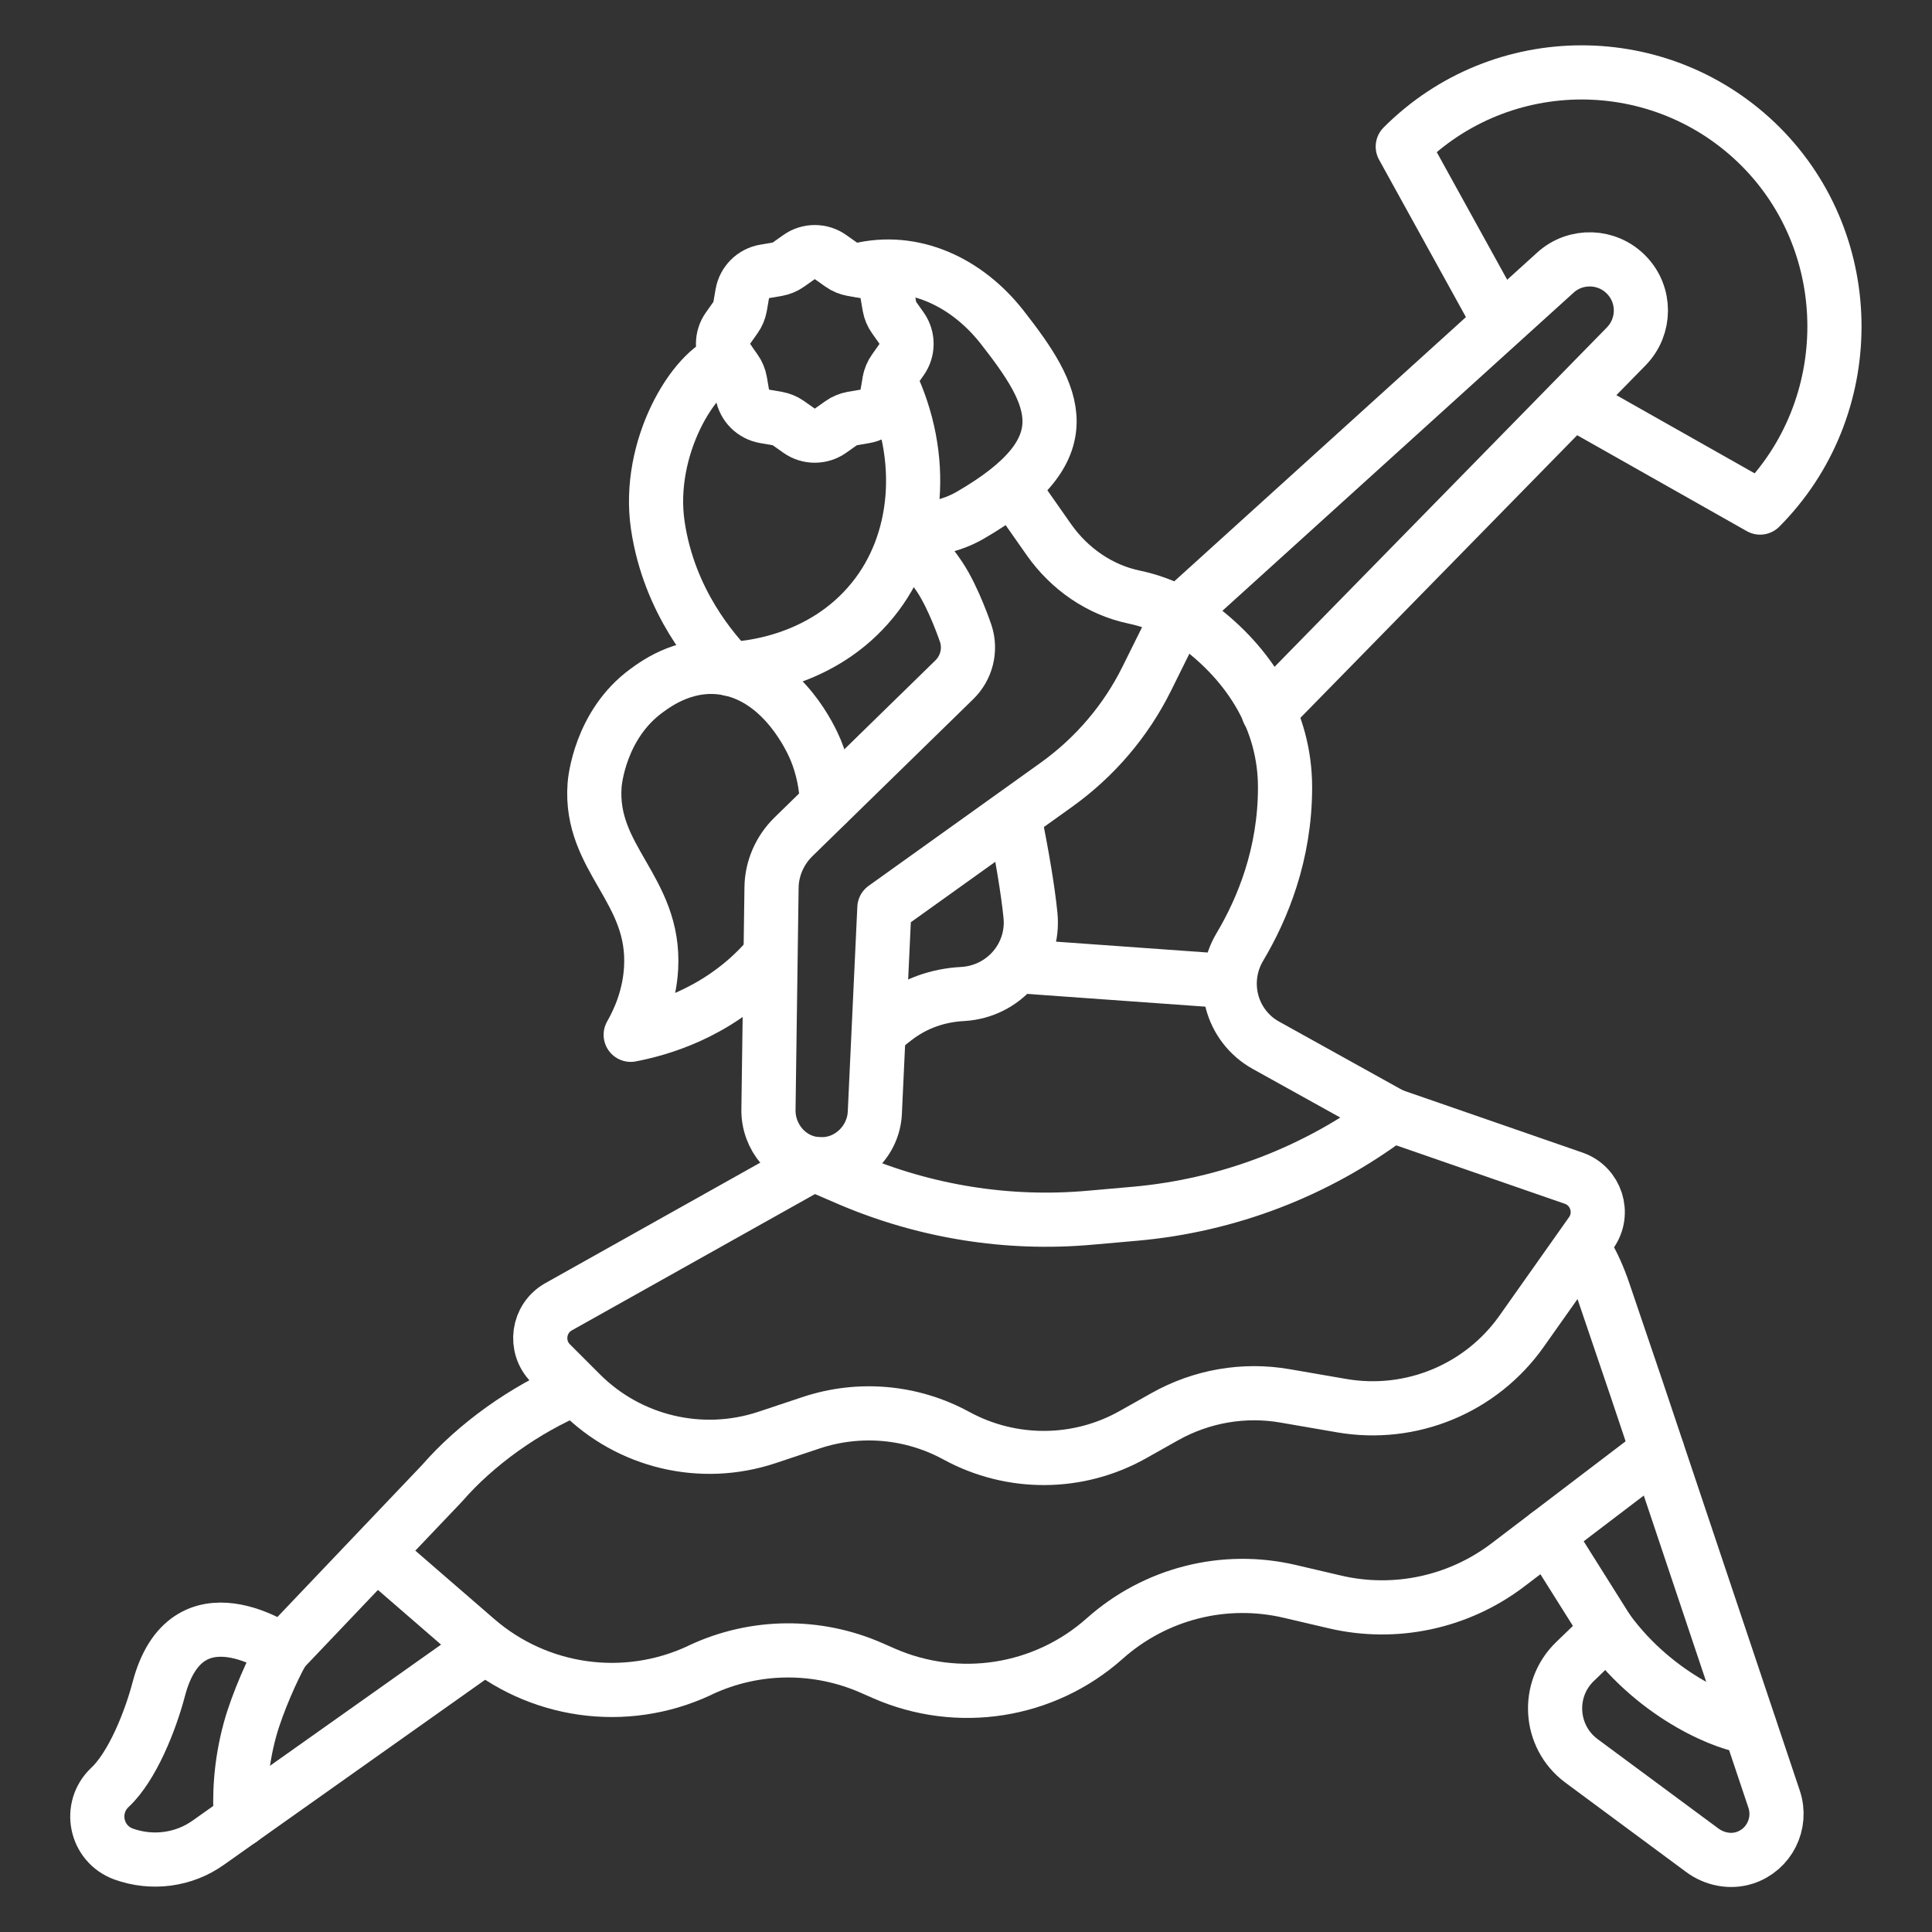 <?xml version="1.0" encoding="UTF-8"?><svg id="uuid-4cd2590b-d021-4174-8c60-da76d3ccb9d3" xmlns="http://www.w3.org/2000/svg" width="107" height="107" viewBox="0 0 107 107"><rect x="0" y="0" width="107" height="107" fill="#333333" stroke="none"/><path d="M83.06,17.85l-5.37-9.73c5.47-5.48,14.34-5.48,19.82,0,5.47,5.48,5.44,14.5-.03,19.99l-10.38-5.87" style="fill:none; stroke:#fff; stroke-linecap:round; stroke-linejoin:round; stroke-width:3px;"/><path d="M70.25,39.42l19.82-20.24c1.07-1.1,1.08-2.85.01-3.95h0c-1.06-1.1-2.81-1.16-3.94-.13l-20.82,18.86" style="fill:none; stroke:#fff; stroke-linecap:round; stroke-linejoin:round; stroke-width:3px;"/><path d="M15.65,91.45c-.51.88-1.39,2.84-1.8,4.32-.56,2.04-.59,3.8-.51,5.01" style="fill:none; stroke:#fff; stroke-linecap:round; stroke-linejoin:round; stroke-width:3px;"/><path d="M89.03,90.28c2.77,3.8,6.79,5.3,7.86,5.34" style="fill:none; stroke:#fff; stroke-linecap:round; stroke-linejoin:round; stroke-width:3px;"/><path d="M50.27,29.33c1.22.05,2.41-.19,3.44-.78,6.41-3.7,4.77-6.62,1.8-10.42-1.97-2.52-4.93-3.91-7.95-3.17" style="fill:none; stroke:#fff; stroke-linecap:round; stroke-linejoin:round; stroke-width:3px;"/><path d="M40.32,19.92c-1.9.56-4.52,4.9-3.89,9.17.63,4.27,3.12,7.02,4,7.96.83-.03,5.06-.32,7.9-3.82,2.6-3.19,2.97-7.95.95-12.15" style="fill:none; stroke:#fff; stroke-linecap:round; stroke-linejoin:round; stroke-width:3px;"/><path d="M49.93,19.92l-.41.58c-.13.18-.22.4-.26.62l-.12.7c-.11.63-.6,1.13-1.24,1.24l-.7.12c-.22.04-.44.13-.62.26l-.58.41c-.52.37-1.23.37-1.75,0l-.58-.41c-.18-.13-.4-.22-.62-.26l-.7-.12c-.63-.11-1.13-.6-1.24-1.24l-.12-.7c-.04-.22-.13-.44-.26-.62l-.41-.58c-.37-.52-.37-1.23,0-1.75l.41-.58c.13-.18.22-.4.26-.62l.12-.7c.11-.63.6-1.13,1.24-1.24l.7-.12c.22-.04.44-.13.62-.26l.58-.41c.52-.37,1.23-.37,1.75,0l.58.41c.18.13.4.22.62.26l.7.12c.63.11,1.13.6,1.24,1.24l.12.7c.04.22.13.44.26.62l.41.58c.37.52.37,1.23,0,1.75Z" style="fill:none; stroke:#fff; stroke-linecap:round; stroke-linejoin:round; stroke-width:3px;"/><path d="M42.65,52.92c-.15.18-.31.36-.47.53-2.58,2.73-5.74,3.57-7.25,3.86.44-.77,1.04-2.06,1.13-3.7.24-4.36-3.43-6.04-3.13-10.13.01-.18.3-3.35,2.88-5.23.55-.4,2.31-1.71,4.63-1.2,3,.66,4.47,3.85,4.74,4.5.39.96.59,1.96.62,2.97" style="fill:none; stroke:#fff; stroke-linecap:round; stroke-linejoin:round; stroke-width:3px;"/><path d="M31.84,76.89c-2.79,1.17-5.49,3.11-7.35,5.25l-8.85,9.3s-5.31-3.76-6.85,2.12c-.46,1.75-1.46,4.27-2.7,5.43-1.2,1.13-.8,3.12.75,3.69h0c1.58.57,3.34.34,4.7-.63l15.29-10.83" style="fill:none; stroke:#fff; stroke-linecap:round; stroke-linejoin:round; stroke-width:3px;"/><path d="M56.17,45.23c.43,2.11.76,4.05.9,5.46.23,2.26-1.48,4.23-3.75,4.36-1.35.07-2.66.51-3.78,1.39-.31.23-.59.48-.86.75" style="fill:none; stroke:#fff; stroke-linecap:round; stroke-linejoin:round; stroke-width:3px;"/><path d="M77.08,61.76l-6.97-3.87c-1.94-1.08-2.58-3.54-1.44-5.45,1.25-2.1,2.5-5.12,2.5-8.83s-1.96-6.8-4.83-8.94h0c-.1-.08-.21-.15-.31-.22-.24-.17-.5-.32-.75-.46" style="fill:none; stroke:#fff; stroke-linecap:round; stroke-linejoin:round; stroke-width:3px;"/><path d="M85.71,85l3.32,5.28-1.8,1.74c-1.6,1.54-1.44,4.15.34,5.49l6.69,4.95c.68.51,1.57.69,2.37.43,1.35-.44,2.07-1.89,1.63-3.23l-7.61-22.71-1.84-5.42c-.26-.76-.58-1.51-1-2.19-.06-.09-.12-.19-.18-.28" style="fill:none; stroke:#fff; stroke-linecap:round; stroke-linejoin:round; stroke-width:3px;"/><path d="M91.79,80.37l-8.29,6.31c-2.73,2.07-6.24,2.82-9.57,2.04l-2.48-.58c-3.64-.86-7.46.11-10.26,2.6h0c-3.35,2.99-8.14,3.74-12.25,1.93l-.66-.29c-3.02-1.33-6.46-1.3-9.45.09l-.12.06c-4.1,1.9-8.92,1.22-12.33-1.74l-5.53-4.79" style="fill:none; stroke:#fff; stroke-linecap:round; stroke-linejoin:round; stroke-width:3px;"/><line x1="68.04" y1="54.34" x2="56.31" y2="53.5" style="fill:none; stroke:#fff; stroke-linecap:round; stroke-linejoin:round; stroke-width:3px;"/><path d="M56.06,26.99l2.04,2.91c1.13,1.6,2.8,2.77,4.72,3.17.85.18,1.69.48,2.46.91h.02s-1.79,3.61-1.79,3.61c-1.16,2.34-2.88,4.35-5,5.87l-9.53,6.82-.53,11.36c-.08,1.63-1.5,2.95-3.13,2.83h-.09c-1.56-.12-2.71-1.5-2.67-3.05l.17-12.26c.01-1.05.45-2.06,1.2-2.8l8.92-8.71c.68-.66.93-1.65.64-2.55h0s-.65-1.95-1.45-3.15c-.62-.93-1.3-1.64-1.88-2.17" style="fill:none; stroke:#fff; stroke-linecap:round; stroke-linejoin:round; stroke-width:3px;"/><path d="M77.08,61.76l10.07,3.49c1.25.43,1.74,1.95.97,3.03l-3.85,5.45c-2.25,3.18-6.12,4.78-9.96,4.12l-3.13-.54c-2.29-.4-4.64.01-6.67,1.15l-1.76.99c-3.03,1.71-6.73,1.73-9.79.06h0c-2.46-1.34-5.36-1.6-8.02-.72l-2.46.82c-3.63,1.21-7.63.26-10.33-2.45l-1.65-1.65c-.93-.93-.71-2.5.44-3.14l14.11-7.91,1.97.85c4.21,1.8,8.8,2.54,13.36,2.13l2.49-.22c5.15-.46,10.06-2.34,14.19-5.45h0Z" style="fill:none; stroke:#fff; stroke-linecap:round; stroke-linejoin:round; stroke-width:3px;"/></svg>